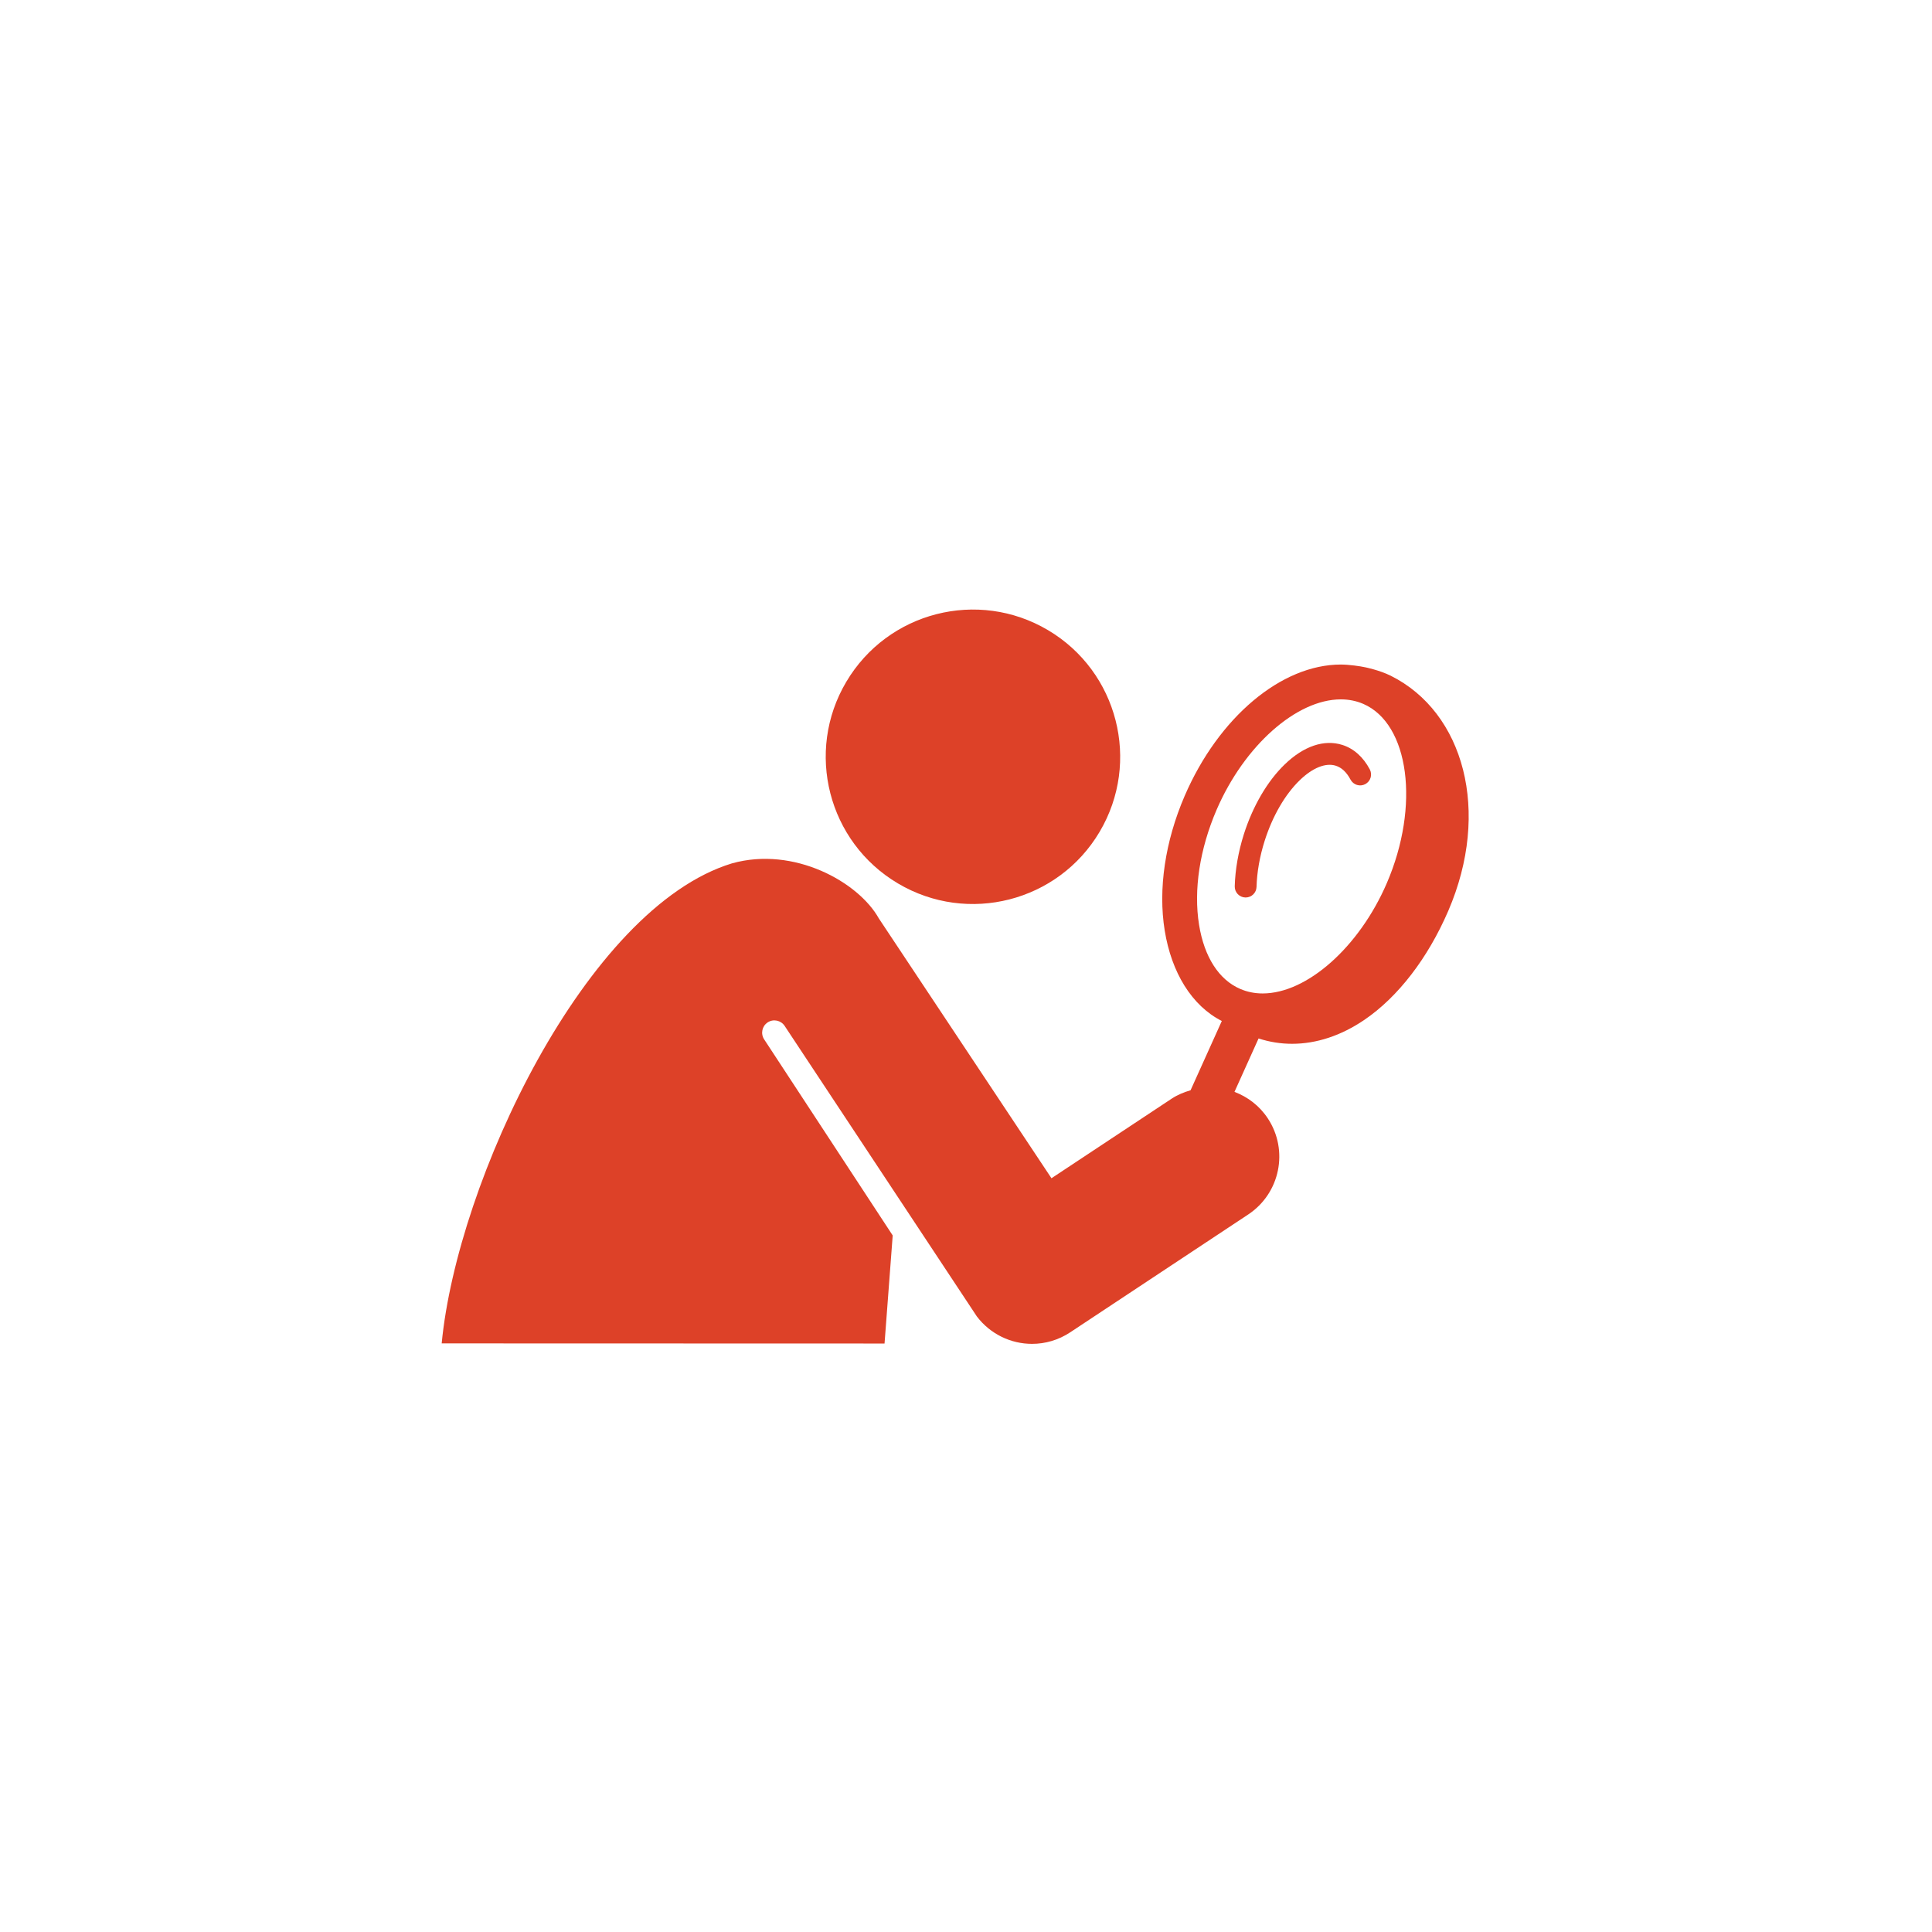 <svg xmlns="http://www.w3.org/2000/svg" xmlns:xlink="http://www.w3.org/1999/xlink" width="1080" viewBox="0 0 810 810" height="1080" preserveAspectRatio="xMidYMid meet"><defs><clipPath id="768202bb6a"><path d="M 185.102 278 L 616 278 L 616 563.172 L 185.102 563.172 Z M 185.102 278 " clip-rule="nonzero"></path></clipPath></defs><g clip-path="url(#768202bb6a)"><path fill="#dd4128" d="M 583.074 283.309 C 578.336 280.953 572.402 279.766 572.402 279.766 C 570.305 279.305 565.559 278.613 562.145 278.613 C 537.203 278.613 510.895 300.742 496.676 333.688 C 488.473 352.707 485.5 372.738 488.305 390.109 C 491.156 407.754 499.656 421.656 512.25 428.055 L 499.152 457.098 C 496.402 457.902 493.699 458.984 491.184 460.648 L 440.832 493.984 C 440.832 493.984 368.637 385.293 368.453 385.047 C 359.953 369.809 332.883 354.672 306.871 361.973 C 245.637 380.668 191.645 495.422 185.18 563.223 L 370.848 563.277 L 374.27 517.969 L 320.379 435.762 C 318.82 433.387 319.48 430.203 321.855 428.645 C 324.227 427.082 327.406 427.758 328.973 430.125 L 409.555 551.93 C 415.219 559.367 423.844 563.418 432.672 563.418 C 438.191 563.418 443.762 561.852 448.707 558.57 L 523.312 509.18 C 536.715 500.309 540.391 482.25 531.508 468.848 C 528.012 463.562 523.062 459.859 517.562 457.77 L 527.66 435.383 C 532.246 436.867 536.953 437.617 541.711 437.617 C 551.879 437.617 562.223 434.234 572.004 427.59 C 586.121 417.992 598.613 401.773 607.18 381.922 C 625.168 340.223 613.785 298.613 583.074 283.309 Z M 581.43 370.258 C 569.867 397.059 547.98 416.508 529.387 416.508 C 526.047 416.508 522.887 415.871 519.969 414.613 C 511.027 410.762 504.902 401.23 502.719 387.77 C 500.352 373.113 502.973 355.965 510.082 339.469 C 521.648 312.668 543.543 293.215 562.145 293.215 C 565.469 293.215 568.637 293.852 571.531 295.094 C 590.867 303.445 595.398 337.863 581.43 370.258 Z M 581.43 370.258 " fill-opacity="1" fill-rule="nonzero"></path></g><path fill="#dd4128" d="M 376.484 370.395 C 405.789 387.762 443.66 378.051 461.016 348.754 C 478.395 319.418 468.688 281.555 439.387 264.191 C 410.027 246.801 372.191 256.512 354.812 285.848 C 337.445 315.152 347.125 353.012 376.484 370.395 Z M 376.484 370.395 " fill-opacity="1" fill-rule="nonzero"></path><path fill="#dd4128" d="M 544.918 327.117 C 550.293 321.902 555.805 319.688 560.031 321.035 C 562.5 321.812 564.582 323.773 566.215 326.859 C 567.41 329.086 570.16 329.941 572.398 328.75 C 574.633 327.566 575.473 324.801 574.293 322.57 C 571.527 317.363 567.551 313.82 562.789 312.316 C 555.137 309.883 546.531 312.812 538.551 320.551 C 531.305 327.586 525.242 337.965 521.484 349.785 C 519.18 357.078 517.859 364.613 517.672 371.582 C 517.602 374.109 519.598 376.207 522.121 376.277 C 522.16 376.277 522.207 376.277 522.242 376.277 C 524.715 376.277 526.742 374.312 526.809 371.824 C 526.977 365.699 528.145 359.039 530.207 352.551 C 533.512 342.148 538.734 333.117 544.918 327.117 Z M 544.918 327.117 " fill-opacity="1" fill-rule="nonzero"></path></svg>